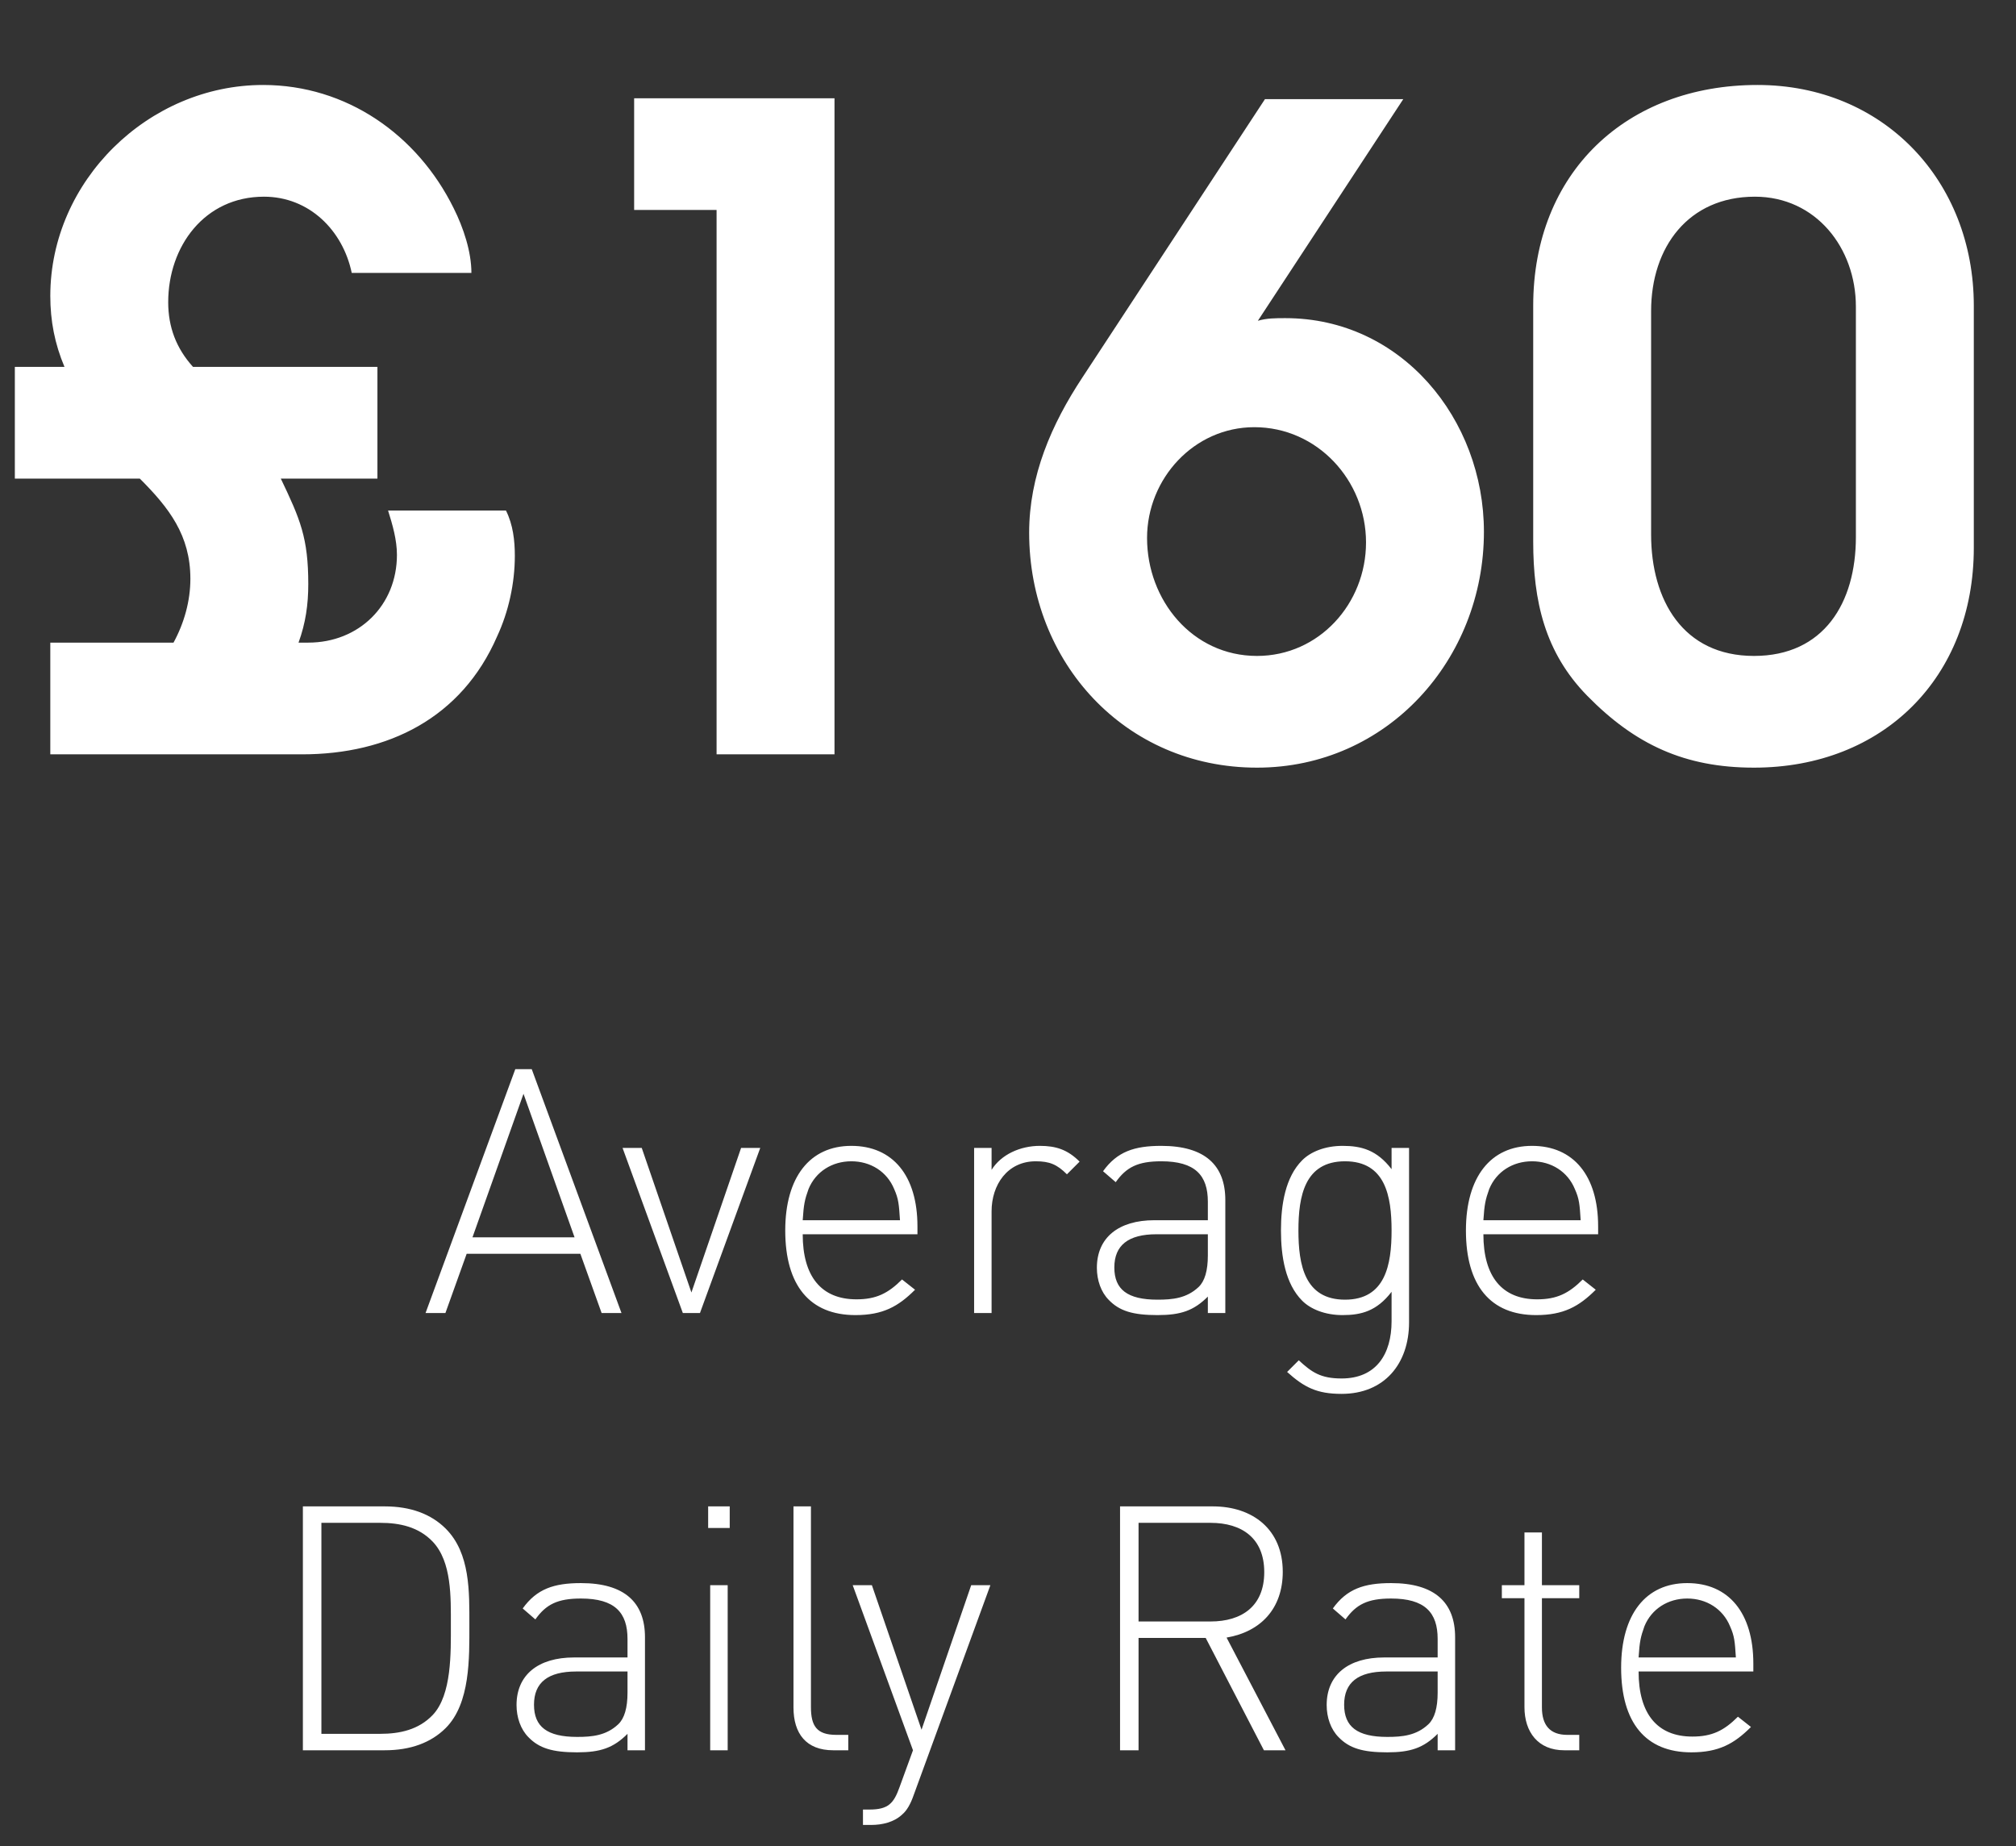 <svg width="83" height="76" viewBox="0 0 83 76" fill="none" xmlns="http://www.w3.org/2000/svg">
<rect x="0" y="0" width="83" height="76" fill="#333333" stroke="none"/>
<path d="M21.196 22.878C21.196 24.01 20.941 25.178 20.466 26.2C19.006 29.558 15.977 31.054 12.437 31.054H2.071V26.455H7.144C7.582 25.652 7.838 24.74 7.838 23.828C7.838 22.039 6.962 20.908 5.757 19.703H0.611V15.104H2.655C2.254 14.155 2.071 13.206 2.071 12.184C2.071 7.44 6.122 3.498 10.831 3.498C14.262 3.498 17.181 5.542 18.678 8.571C19.079 9.374 19.408 10.359 19.408 11.235H14.481C14.116 9.483 12.729 8.097 10.867 8.097C8.422 8.097 6.925 10.14 6.925 12.44C6.925 13.462 7.254 14.338 7.947 15.104H15.539V19.703H11.561C12.364 21.382 12.692 22.148 12.692 24.047C12.692 24.886 12.583 25.652 12.291 26.455H12.692C14.773 26.455 16.342 24.922 16.342 22.842C16.342 22.221 16.16 21.601 15.977 21.017H20.831C21.123 21.601 21.196 22.258 21.196 22.878ZM34.357 31.054H29.502V8.644H26.108V4.045H34.357V31.054ZM61.094 21.893C61.094 27.149 57.116 31.602 51.751 31.602C46.313 31.602 42.371 27.258 42.371 21.93C42.371 19.594 43.283 17.477 44.561 15.542L52.079 4.082H57.773L51.787 13.206C52.152 13.097 52.517 13.097 52.919 13.097C57.7 13.097 61.094 17.258 61.094 21.893ZM56.24 22.331C56.24 19.776 54.233 17.586 51.641 17.586C49.16 17.586 47.225 19.703 47.225 22.148C47.225 24.703 49.087 27.003 51.751 27.003C54.306 27.003 56.24 24.849 56.24 22.331ZM81.263 12.586V22.55C81.263 27.879 77.54 31.602 72.211 31.602C69.364 31.602 67.32 30.653 65.349 28.645C63.597 26.857 63.123 24.74 63.123 22.294V12.586C63.123 7.111 66.955 3.498 72.357 3.498C77.54 3.498 81.263 7.44 81.263 12.586ZM76.408 22.112V12.622C76.408 10.213 74.766 8.097 72.248 8.097C69.51 8.097 67.977 10.177 67.977 12.805V22.003C67.977 24.703 69.291 27.003 72.211 27.003C75.094 27.003 76.408 24.813 76.408 22.112Z" fill="white"/>
<path d="M24.769 54.054L23.894 51.615H19.213L18.338 54.054H17.52L21.215 44.014H21.892L25.587 54.054H24.769ZM21.553 45.029L19.452 50.938H23.655L21.553 45.029ZM28.818 54.054H28.113L25.631 47.257H26.421L28.466 53.208L30.511 47.257H31.3L28.818 54.054ZM33.048 50.811C33.048 52.545 33.809 53.49 35.262 53.49C36.066 53.49 36.559 53.25 37.137 52.672L37.673 53.095C36.982 53.786 36.348 54.139 35.219 54.139C33.344 54.139 32.329 52.926 32.329 50.656C32.329 48.456 33.344 47.172 35.05 47.172C36.757 47.172 37.772 48.399 37.772 50.486V50.811H33.048ZM37.053 50.233C37.01 49.584 36.996 49.358 36.813 48.949C36.517 48.23 35.84 47.807 35.05 47.807C34.261 47.807 33.584 48.23 33.288 48.949C33.132 49.386 33.09 49.57 33.048 50.233H37.053ZM43.926 48.343C43.517 47.934 43.207 47.807 42.643 47.807C41.473 47.807 40.824 48.78 40.824 49.866V54.054H40.105V47.257H40.824V48.16C41.219 47.525 42.008 47.172 42.812 47.172C43.475 47.172 43.955 47.328 44.448 47.821L43.926 48.343ZM49.728 54.054V53.377C49.15 53.956 48.614 54.139 47.655 54.139C46.64 54.139 46.09 53.97 45.653 53.518C45.328 53.194 45.159 52.7 45.159 52.193C45.159 50.952 46.047 50.233 47.528 50.233H49.728V49.471C49.728 48.385 49.206 47.807 47.81 47.807C46.851 47.807 46.372 48.047 45.935 48.667L45.413 48.216C45.991 47.412 46.696 47.172 47.81 47.172C49.615 47.172 50.447 47.976 50.447 49.401V54.054H49.728ZM49.728 50.811H47.613C46.456 50.811 45.878 51.262 45.878 52.179C45.878 53.081 46.414 53.504 47.655 53.504C48.276 53.504 48.854 53.448 49.347 52.983C49.601 52.743 49.728 52.306 49.728 51.685V50.811ZM58.012 54.435C58.012 56.141 56.996 57.382 55.234 57.382C54.218 57.382 53.697 57.114 52.991 56.48L53.471 56C54.007 56.494 54.373 56.748 55.234 56.748C56.658 56.748 57.292 55.746 57.292 54.393V53.18C56.686 53.97 56.051 54.139 55.276 54.139C54.557 54.139 53.964 53.899 53.612 53.547C52.921 52.855 52.738 51.727 52.738 50.656C52.738 49.584 52.921 48.456 53.612 47.765C53.964 47.412 54.557 47.172 55.276 47.172C56.051 47.172 56.686 47.342 57.292 48.132V47.257H58.012V54.435ZM57.292 50.656C57.292 49.245 57.039 47.807 55.375 47.807C53.711 47.807 53.457 49.245 53.457 50.656C53.457 52.066 53.711 53.504 55.375 53.504C57.039 53.504 57.292 52.066 57.292 50.656ZM61.072 50.811C61.072 52.545 61.834 53.49 63.286 53.49C64.09 53.49 64.584 53.25 65.162 52.672L65.698 53.095C65.007 53.786 64.372 54.139 63.244 54.139C61.368 54.139 60.353 52.926 60.353 50.656C60.353 48.456 61.368 47.172 63.075 47.172C64.781 47.172 65.796 48.399 65.796 50.486V50.811H61.072ZM65.077 50.233C65.035 49.584 65.021 49.358 64.837 48.949C64.541 48.23 63.864 47.807 63.075 47.807C62.285 47.807 61.608 48.23 61.312 48.949C61.157 49.386 61.115 49.57 61.072 50.233H65.077ZM19.324 66.893C19.324 68.247 19.366 70.122 18.351 71.138C17.744 71.744 16.898 72.054 15.841 72.054H12.47V62.014H15.841C16.898 62.014 17.744 62.324 18.351 62.93C19.366 63.946 19.324 65.539 19.324 66.893ZM18.562 66.893C18.562 65.765 18.605 64.298 17.815 63.466C17.237 62.86 16.461 62.691 15.657 62.691H13.232V71.377H15.657C16.461 71.377 17.237 71.208 17.815 70.602C18.605 69.77 18.562 68.021 18.562 66.893ZM25.835 72.054V71.377C25.257 71.956 24.721 72.139 23.762 72.139C22.747 72.139 22.197 71.97 21.759 71.518C21.435 71.194 21.266 70.7 21.266 70.193C21.266 68.952 22.154 68.233 23.635 68.233H25.835V67.471C25.835 66.385 25.313 65.807 23.917 65.807C22.958 65.807 22.479 66.047 22.041 66.667L21.52 66.216C22.098 65.412 22.803 65.172 23.917 65.172C25.722 65.172 26.554 65.976 26.554 67.401V72.054H25.835ZM25.835 68.811H23.72C22.563 68.811 21.985 69.262 21.985 70.179C21.985 71.081 22.521 71.504 23.762 71.504C24.382 71.504 24.961 71.448 25.454 70.983C25.708 70.743 25.835 70.306 25.835 69.685V68.811ZM29.239 72.054V65.257H29.959V72.054H29.239ZM29.155 62.902V62.014H30.043V62.902H29.155ZM34.303 72.054C33.189 72.054 32.668 71.363 32.668 70.291V62.014H33.387V70.277C33.387 71.053 33.627 71.42 34.43 71.42H34.924V72.054H34.303ZM37.616 73.901C37.489 74.268 37.334 74.536 37.151 74.691C36.812 75.016 36.319 75.128 35.867 75.128H35.529V74.494H35.797C36.572 74.494 36.798 74.24 37.038 73.563L37.588 72.054L35.106 65.257H35.896L37.94 71.208L39.985 65.257H40.775L37.616 73.901ZM52.036 72.054L49.639 67.429H46.875V72.054H46.113V62.014H49.935C51.571 62.014 52.812 62.959 52.812 64.707C52.812 66.216 51.909 67.175 50.499 67.415L52.925 72.054H52.036ZM52.05 64.721C52.05 63.325 51.134 62.691 49.836 62.691H46.875V66.752H49.836C51.134 66.752 52.05 66.117 52.05 64.721ZM59.189 72.054V71.377C58.611 71.956 58.075 72.139 57.116 72.139C56.101 72.139 55.551 71.97 55.114 71.518C54.789 71.194 54.62 70.7 54.62 70.193C54.62 68.952 55.508 68.233 56.989 68.233H59.189V67.471C59.189 66.385 58.667 65.807 57.271 65.807C56.312 65.807 55.833 66.047 55.395 66.667L54.874 66.216C55.452 65.412 56.157 65.172 57.271 65.172C59.076 65.172 59.908 65.976 59.908 67.401V72.054H59.189ZM59.189 68.811H57.074C55.917 68.811 55.339 69.262 55.339 70.179C55.339 71.081 55.875 71.504 57.116 71.504C57.736 71.504 58.315 71.448 58.808 70.983C59.062 70.743 59.189 70.306 59.189 69.685V68.811ZM64.398 72.054C63.327 72.054 62.763 71.307 62.763 70.277V65.793H61.832V65.257H62.763V63.086H63.482V65.257H65.019V65.793H63.482V70.291C63.482 71.011 63.806 71.42 64.525 71.42H65.019V72.054H64.398ZM67.462 68.811C67.462 70.545 68.224 71.49 69.676 71.49C70.48 71.49 70.974 71.25 71.552 70.672L72.088 71.095C71.397 71.786 70.762 72.139 69.634 72.139C67.758 72.139 66.743 70.926 66.743 68.656C66.743 66.456 67.758 65.172 69.465 65.172C71.171 65.172 72.186 66.399 72.186 68.487V68.811H67.462ZM71.467 68.233C71.425 67.584 71.411 67.358 71.227 66.949C70.931 66.23 70.254 65.807 69.465 65.807C68.675 65.807 67.998 66.23 67.702 66.949C67.547 67.386 67.504 67.57 67.462 68.233H71.467Z" fill="white"/>
</svg>
